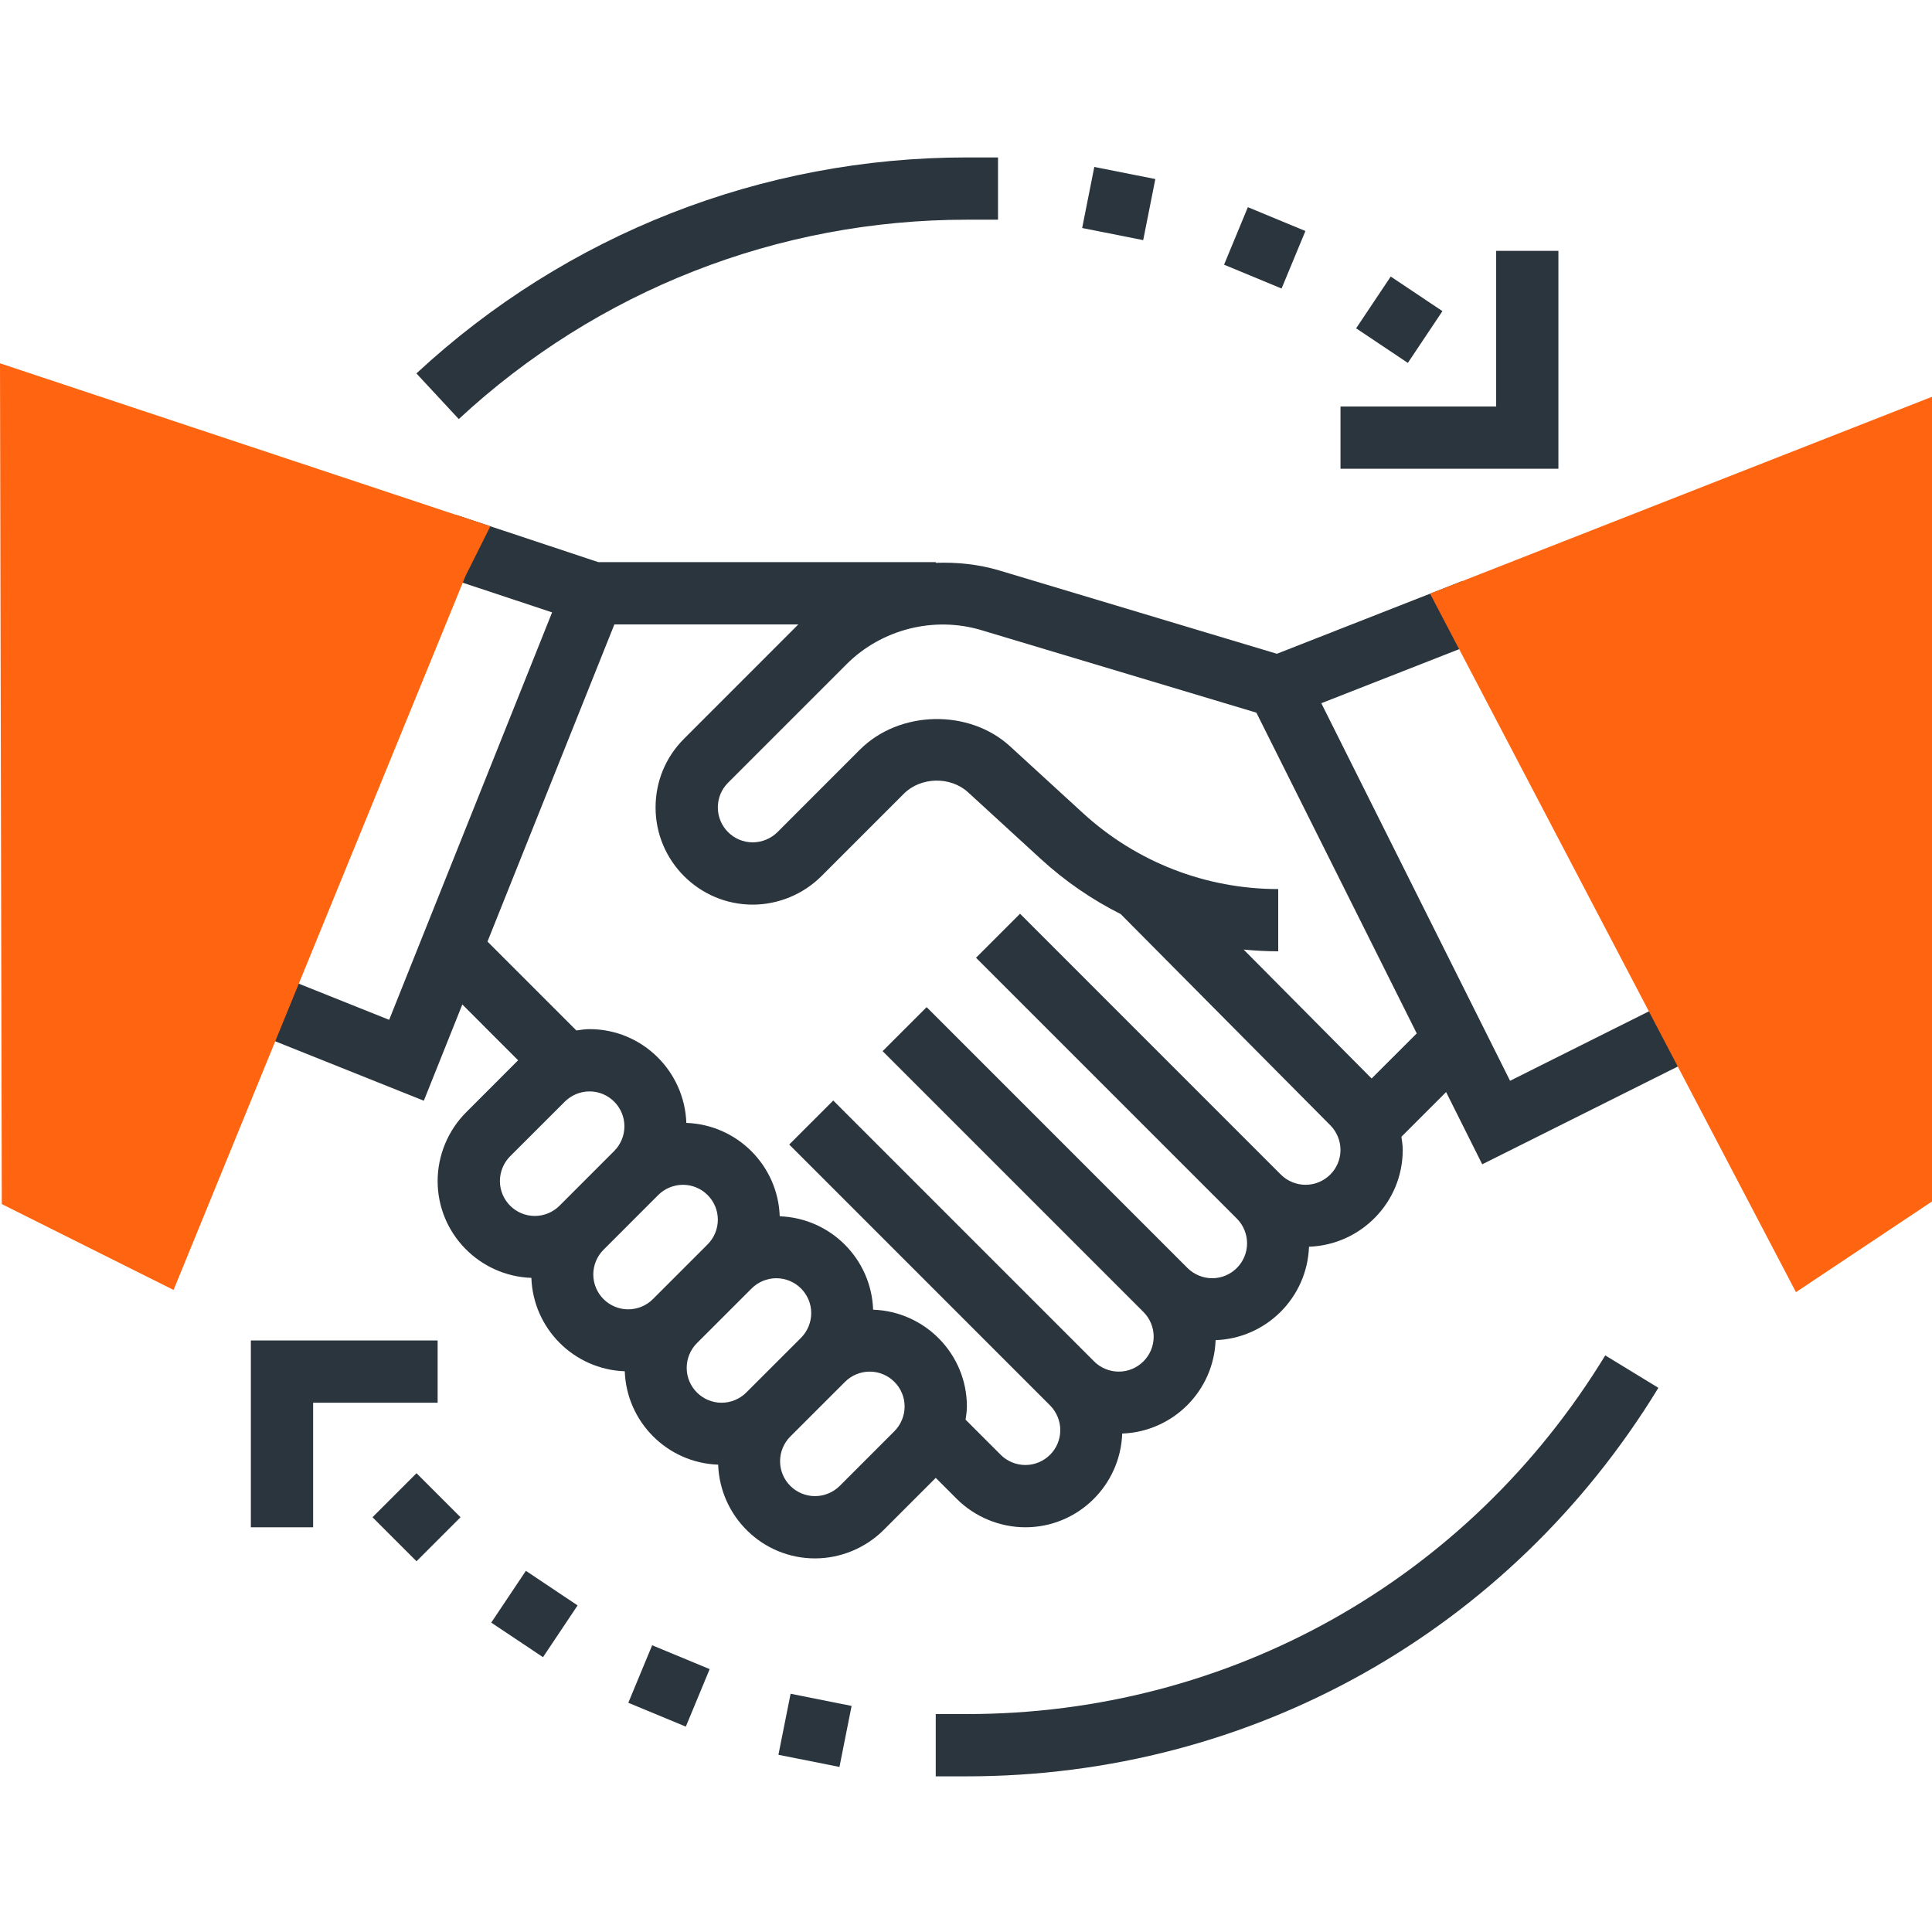 <svg width="56" height="56" viewBox="0 0 56 56" fill="none" xmlns="http://www.w3.org/2000/svg">
<g clip-path="url(#clip0)">
<path d="M27.73 43.444C28.254 43.968 28.979 44.269 29.721 44.269C31.24 44.269 32.474 43.058 32.528 41.552C33.999 41.499 35.182 40.316 35.235 38.845C36.706 38.792 37.889 37.609 37.942 36.137C39.448 36.083 40.659 34.849 40.659 33.331C40.659 33.203 40.639 33.076 40.621 32.949L41.916 31.654L42.963 33.748L49.185 30.637L48.377 29.023L43.77 31.327L38.299 20.383L43.049 18.521L42.39 16.84L37.012 18.95L28.965 16.535C28.361 16.355 27.741 16.292 27.125 16.314V16.294H17.343L13.225 14.926L12.656 16.639L16.003 17.75L11.28 29.56L8.508 28.451L7.838 30.126L12.285 31.905L13.401 29.115L15.018 30.733L13.51 32.242C12.986 32.766 12.685 33.491 12.685 34.233C12.685 35.752 13.896 36.986 15.402 37.04C15.454 38.511 16.637 39.694 18.109 39.747C18.162 41.219 19.345 42.402 20.816 42.454C20.87 43.96 22.104 45.171 23.623 45.171C24.365 45.171 25.09 44.87 25.614 44.346L27.123 42.837L27.73 43.444ZM28.445 18.265L36.417 20.657L41.065 29.954L39.757 31.261L36.048 27.524C36.379 27.555 36.713 27.574 37.05 27.574V25.77C34.949 25.77 32.938 24.987 31.39 23.568L29.28 21.635C28.089 20.541 26.069 20.585 24.925 21.729L22.535 24.12C22.345 24.308 22.084 24.416 21.818 24.416C21.26 24.416 20.807 23.962 20.807 23.405C20.807 23.134 20.911 22.88 21.102 22.689L24.542 19.249C25.554 18.238 27.071 17.853 28.445 18.265ZM17.808 18.099H23.14L19.827 21.413C19.294 21.945 19.002 22.652 19.002 23.405C19.002 24.957 20.265 26.221 21.818 26.221C22.56 26.221 23.285 25.92 23.809 25.396L26.2 23.005C26.689 22.517 27.551 22.498 28.06 22.965L30.17 24.899C30.871 25.541 31.65 26.076 32.483 26.494L38.558 32.615C38.747 32.804 38.855 33.065 38.855 33.331C38.855 33.888 38.401 34.342 37.843 34.342C37.577 34.342 37.316 34.235 37.127 34.047L29.566 26.485L28.29 27.761L35.851 35.322C36.04 35.511 36.147 35.772 36.147 36.038C36.147 36.596 35.693 37.05 35.136 37.05C34.87 37.05 34.609 36.942 34.42 36.754L26.859 29.192L25.583 30.468L33.144 38.029C33.333 38.218 33.44 38.479 33.44 38.745C33.44 39.303 32.986 39.757 32.428 39.757C32.162 39.757 31.901 39.65 31.713 39.461L24.152 31.899L22.876 33.175L30.437 40.737C30.625 40.926 30.733 41.186 30.733 41.453C30.733 42.01 30.279 42.464 29.721 42.464C29.455 42.464 29.194 42.357 29.006 42.168L27.988 41.15C28.006 41.024 28.026 40.897 28.026 40.768C28.026 39.249 26.814 38.015 25.308 37.962C25.256 36.49 24.073 35.307 22.601 35.255C22.549 33.783 21.366 32.6 19.894 32.548C19.84 31.042 18.607 29.83 17.088 29.83C16.959 29.83 16.833 29.851 16.706 29.868L14.13 27.292L17.808 18.099ZM14.49 34.233C14.49 33.967 14.597 33.706 14.785 33.517L16.372 31.931C16.561 31.743 16.822 31.635 17.088 31.635C17.645 31.635 18.099 32.089 18.099 32.647C18.099 32.913 17.992 33.174 17.803 33.362L16.217 34.949C16.028 35.138 15.768 35.245 15.502 35.245C14.944 35.245 14.49 34.791 14.49 34.233ZM17.197 36.941C17.197 36.674 17.304 36.414 17.493 36.225L19.079 34.638C19.268 34.45 19.529 34.342 19.795 34.342C20.353 34.342 20.807 34.797 20.807 35.354C20.807 35.62 20.699 35.881 20.511 36.069L18.924 37.656C18.736 37.845 18.475 37.952 18.209 37.952C17.651 37.952 17.197 37.498 17.197 36.941ZM19.904 39.648C19.904 39.381 20.011 39.121 20.2 38.932L21.787 37.346C21.975 37.157 22.236 37.05 22.502 37.05C23.06 37.05 23.514 37.504 23.514 38.061C23.514 38.327 23.406 38.588 23.218 38.777L21.631 40.363C21.443 40.552 21.182 40.659 20.916 40.659C20.358 40.659 19.904 40.205 19.904 39.648ZM25.925 41.484L24.339 43.071C24.15 43.259 23.889 43.366 23.623 43.366C23.065 43.366 22.611 42.912 22.611 42.355C22.611 42.088 22.718 41.828 22.907 41.639L24.494 40.053C24.682 39.864 24.943 39.757 25.209 39.757C25.767 39.757 26.221 40.211 26.221 40.768C26.221 41.035 26.113 41.295 25.925 41.484Z" fill="#2B353D"/>
<path d="M10.797 43.978L12.073 42.702L13.349 43.978L12.073 45.254L10.797 43.978Z" fill="#2B353D"/>
<path d="M14.239 47.032L15.243 45.531L16.742 46.534L15.739 48.034L14.239 47.032Z" fill="#2B353D"/>
<path d="M18.212 49.356L18.903 47.689L20.57 48.38L19.879 50.047L18.212 49.356Z" fill="#2B353D"/>
<path d="M22.563 50.863L22.916 49.094L24.684 49.447L24.332 51.216L22.563 50.863Z" fill="#2B353D"/>
<path d="M39.308 9.516L40.311 8.016L41.81 9.018L40.807 10.519L39.308 9.516Z" fill="#2B353D"/>
<path d="M35.48 7.672L36.17 6.005L37.838 6.696L37.147 8.363L35.48 7.672Z" fill="#2B353D"/>
<path d="M31.367 6.609L31.719 4.839L33.488 5.19L33.136 6.96L31.367 6.609Z" fill="#2B353D"/>
<path d="M45.171 7.271H43.367V11.783H38.855V13.587H45.171V7.271Z" fill="#2B353D"/>
<path d="M12.685 38.854H7.271V44.269H9.076V40.659H12.685V38.854Z" fill="#2B353D"/>
<path d="M28.026 6.368H28.928V4.563H28.026C22.087 4.563 16.421 6.787 12.07 10.824L13.298 12.147C17.314 8.42 22.544 6.368 28.026 6.368Z" fill="#2B353D"/>
<path d="M28.026 49.683H27.123V51.488H28.026C36.275 51.488 43.767 47.278 48.069 40.227L46.529 39.287C42.557 45.797 35.64 49.683 28.026 49.683Z" fill="#2B353D"/>
<path d="M5.031 37.39L0.052 34.901L0 10.531L14.213 15.254L13.492 16.697L5.031 37.39Z" fill="#FF6411"/>
<path d="M52.057 37.454L41.452 17.209L56 11.501V34.825L52.057 37.454Z" fill="#FF6411"/>
</g>
<defs>
<clipPath id="clip0">
<rect width="56" height="56" fill="white"/>
</clipPath>
</defs>
</svg>
